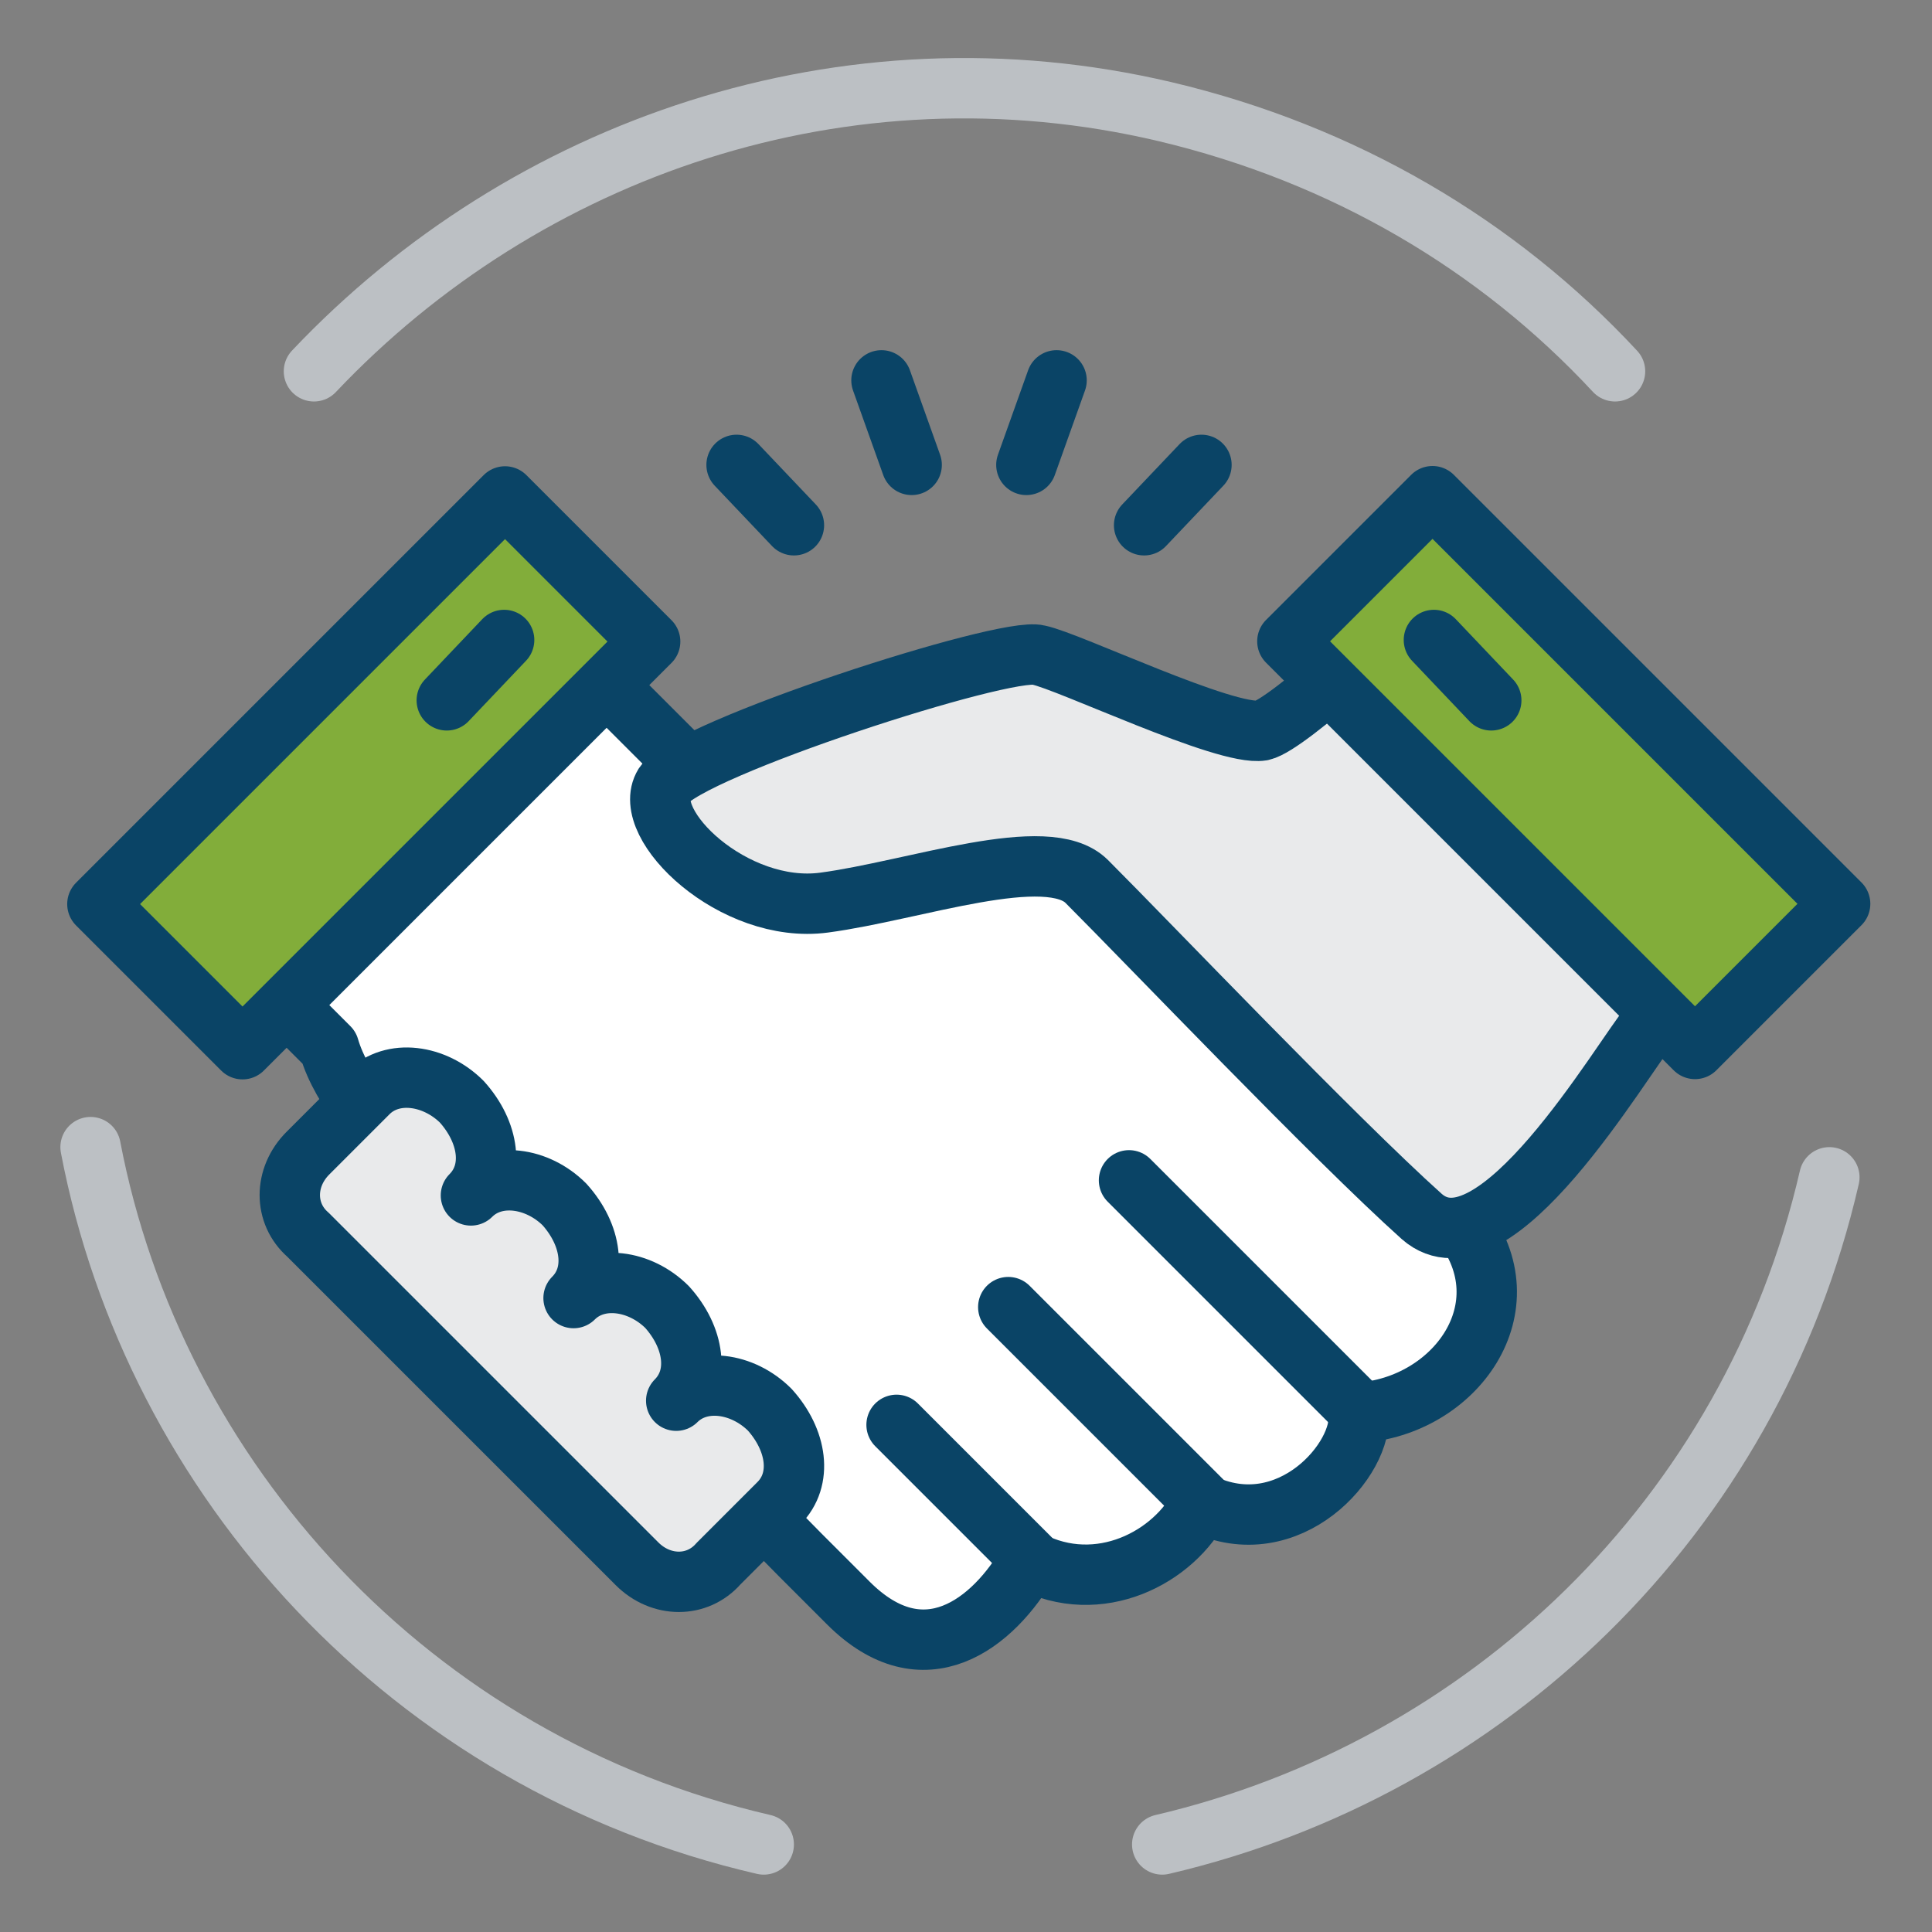 <svg xmlns="http://www.w3.org/2000/svg" xmlns:xlink="http://www.w3.org/1999/xlink" id="Layer_1" x="0px" y="0px" viewBox="0 0 64 64" style="enable-background:new 0 0 64 64;" xml:space="preserve"><rect x="0" y="0" width="64" height="64" fill="#808080" stroke="none"/> <style type="text/css"> .st0{fill:#FFFFFF;stroke:#0A4466;stroke-width:2;stroke-linecap:round;stroke-linejoin:round;stroke-miterlimit:10;} .st1{fill:#E9EAEB;stroke:#0A4466;stroke-width:2;stroke-linecap:round;stroke-linejoin:round;stroke-miterlimit:10;} .st2{fill:none;stroke:#0A4466;stroke-width:2;stroke-linecap:round;stroke-linejoin:round;stroke-miterlimit:10;} .st3{fill:#82AD3A;stroke:#0A4466;stroke-width:2;stroke-linecap:round;stroke-linejoin:round;stroke-miterlimit:10;} .st4{fill:none;stroke:#BCC0C4;stroke-width:2;stroke-linecap:round;stroke-linejoin:round;stroke-miterlimit:10;} </style> <path class="st0" d="M48.4,40.5L35,27H24.4l-7.7-7.7L6.1,29.9l4.8,4.8c0.4,1.4,1.8,3,2.6,3.6l13,13.2l1.6,1.6c2.5,2.5,4.8,0.7,6-1.4 c2.3,1.2,4.8-0.1,5.7-1.9c2.9,1.4,5.4-1.5,5.2-3C48.2,46.6,50.6,43.3,48.4,40.5z"></path> <path class="st1" d="M46.6,20.3c0,0-3.9,3.7-4.8,3.9c-1.2,0.2-6.4-2.3-7.4-2.5c-1.1-0.3-11.6,3.1-12.4,4.3c-0.8,1.3,2.3,4.3,5.3,3.9 c3-0.4,7.4-2,8.7-0.7c2.1,2.1,8.2,8.5,11.1,11.1c2.4,2.1,6.6-5.2,7.6-6.4c0,0,1.9-1.4,3.3-2.4L46.6,20.3z"></path> <g> <line class="st2" x1="34.2" y1="51.7" x2="29.7" y2="47.2"></line> <line class="st2" x1="39.9" y1="49.8" x2="33.4" y2="43.3"></line> <line class="st2" x1="45.1" y1="46.8" x2="37.4" y2="39.1"></line> </g> <g> <rect x="48.4" y="16" transform="matrix(0.707 -0.707 0.707 0.707 -2.885 44.151)" class="st3" width="6.8" height="19.1"></rect> <line class="st3" x1="47.5" y1="21.2" x2="49.4" y2="23.2"></line> </g> <g> <rect x="2.8" y="22.2" transform="matrix(0.707 -0.707 0.707 0.707 -14.449 16.233)" class="st3" width="19.1" height="6.8"></rect> <line class="st3" x1="16.7" y1="21.2" x2="14.8" y2="23.2"></line> </g> <g> <path class="st4" d="M25.3,61.1L25.3,61.1C13.6,58.4,5.1,49,3,38"></path> <path class="st4" d="M38.5,61.1C49.2,58.6,58,50.3,60.6,39"></path> <path class="st4" d="M53.5,12.3c-3.9-4.2-9-7.2-14.9-8.6c-10.6-2.5-21.2,1.2-28.2,8.6"></path> </g> <path class="st1" d="M21.1,51.8c0.8,0.8,2,0.8,2.7,0l2-2c0.8-0.8,0.6-2.1-0.3-3.1c-0.9-0.9-2.3-1.1-3.1-0.3c0.8-0.8,0.6-2.1-0.3-3.1 c-0.9-0.9-2.3-1.1-3.1-0.3c0.8-0.8,0.6-2.1-0.3-3.1c-0.9-0.9-2.3-1.1-3.1-0.3c0.8-0.8,0.6-2.1-0.3-3.1c-0.9-0.9-2.3-1.1-3.1-0.3 l-2,2c-0.8,0.8-0.8,2,0,2.7L21.1,51.8z"></path> <g> <line class="st2" x1="26.3" y1="17.4" x2="24.4" y2="15.4"></line> <line class="st2" x1="30.2" y1="15.4" x2="29.2" y2="12.6"></line> <line class="st2" x1="34" y1="15.4" x2="35" y2="12.6"></line> <line class="st2" x1="37.9" y1="17.4" x2="39.8" y2="15.4"></line> </g> </svg>